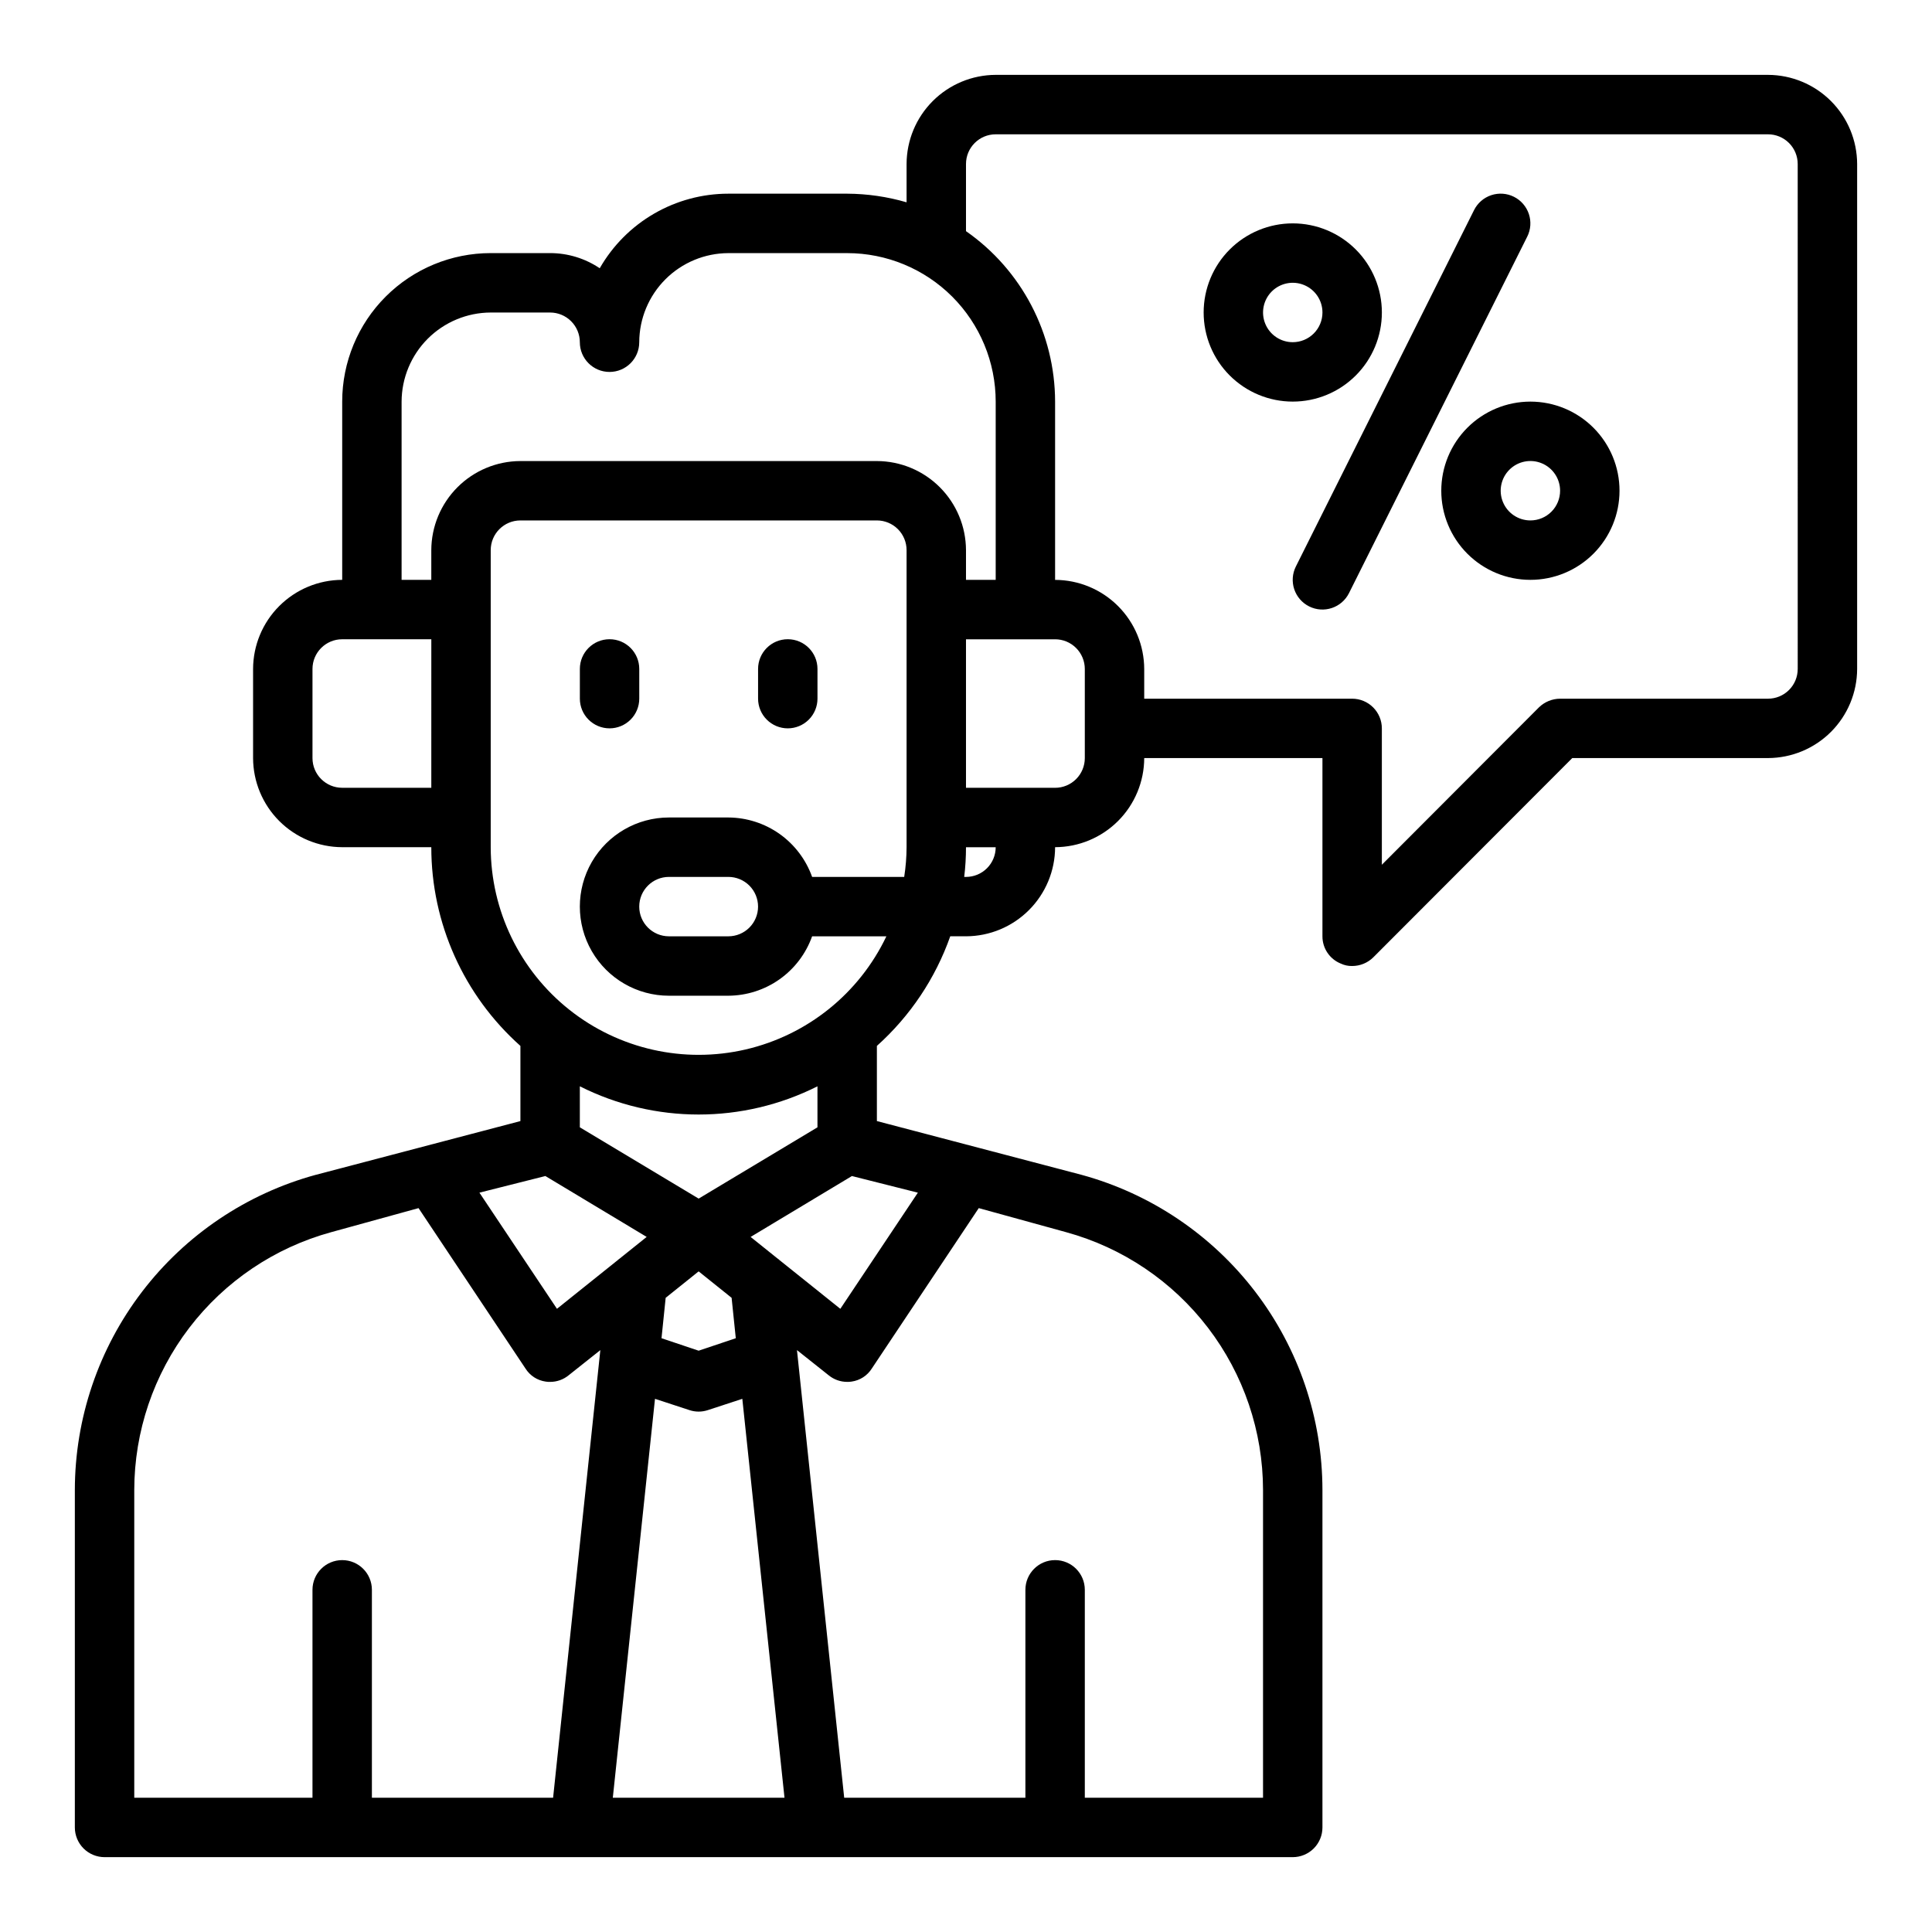 <?xml version="1.0" encoding="UTF-8"?>
<!-- Uploaded to: ICON Repo, www.iconrepo.com, Generator: ICON Repo Mixer Tools -->
<svg fill="#000000" width="800px" height="800px" version="1.1" viewBox="144 144 512 512" xmlns="http://www.w3.org/2000/svg">
 <g>
  <path d="m510.21 226.81c0-6.262-2.488-12.27-6.918-16.699-4.43-4.426-10.434-6.914-16.699-6.914-6.262 0-12.27 2.488-16.699 6.914-4.43 4.43-6.914 10.438-6.914 16.699 0 6.266 2.484 12.273 6.914 16.699 4.43 4.43 10.438 6.918 16.699 6.918 6.266 0 12.27-2.488 16.699-6.918 4.43-4.426 6.918-10.434 6.918-16.699zm-23.617 7.871v0.004c-3.184 0-6.055-1.918-7.273-4.859s-0.543-6.328 1.707-8.582c2.254-2.25 5.637-2.922 8.578-1.703 2.941 1.215 4.859 4.086 4.859 7.269 0 2.09-0.828 4.09-2.305 5.566-1.477 1.477-3.477 2.309-5.566 2.309z"/>
  <path d="m549.57 250.43c-6.262 0-12.27 2.488-16.699 6.918-4.43 4.43-6.918 10.434-6.918 16.699 0 6.262 2.488 12.27 6.918 16.699 4.43 4.43 10.438 6.918 16.699 6.918 6.266 0 12.27-2.488 16.699-6.918 4.43-4.43 6.918-10.438 6.918-16.699 0-6.266-2.488-12.27-6.918-16.699-4.43-4.43-10.434-6.918-16.699-6.918zm0 31.488c-3.184 0-6.055-1.918-7.273-4.859s-0.543-6.328 1.707-8.578c2.254-2.254 5.637-2.926 8.578-1.707s4.859 4.09 4.859 7.273c0 2.086-0.828 4.09-2.305 5.566-1.477 1.477-3.477 2.305-5.566 2.305z"/>
  <path d="m545.21 196.15c-1.871-0.934-4.031-1.086-6.016-0.426-1.98 0.66-3.617 2.082-4.551 3.953l-47.23 94.465c-0.934 1.867-1.086 4.031-0.426 6.012 0.66 1.98 2.082 3.617 3.953 4.551 3.891 1.945 8.621 0.363 10.562-3.527l47.23-94.465h0.004c0.934-1.867 1.086-4.031 0.426-6.012-0.664-1.98-2.086-3.617-3.953-4.551z"/>
  <path d="m305.54 337.02c2.086 0 4.09-0.832 5.566-2.309 1.477-1.473 2.305-3.477 2.305-5.566v-7.871c0-4.348-3.523-7.871-7.871-7.871s-7.871 3.523-7.871 7.871v7.871c0 2.09 0.828 4.094 2.305 5.566 1.477 1.477 3.477 2.309 5.566 2.309z"/>
  <path d="m352.77 337.02c2.09 0 4.09-0.832 5.566-2.309 1.477-1.473 2.305-3.477 2.305-5.566v-7.871c0-4.348-3.523-7.871-7.871-7.871s-7.871 3.523-7.871 7.871v7.871c0 2.09 0.828 4.094 2.305 5.566 1.477 1.477 3.481 2.309 5.566 2.309z"/>
  <path d="m612.54 163.84h-204.67c-6.258 0.02-12.254 2.516-16.68 6.941-4.426 4.422-6.918 10.418-6.938 16.676v10.156c-5.117-1.492-10.414-2.258-15.742-2.285h-31.488c-6.918 0-13.715 1.828-19.699 5.297-5.988 3.469-10.949 8.461-14.387 14.465-3.887-2.617-8.465-4.016-13.148-4.016h-15.742c-10.441 0-20.449 4.148-27.832 11.527-7.383 7.383-11.527 17.395-11.527 27.832v47.234c-6.258 0.016-12.254 2.512-16.68 6.938-4.426 4.422-6.918 10.418-6.938 16.676v23.617c0.02 6.258 2.512 12.254 6.938 16.68 4.426 4.422 10.422 6.918 16.68 6.938h23.617-0.004c-0.004 20.121 8.59 39.281 23.617 52.664v19.918l-54.238 14.25v-0.004c-18.32 5.004-34.492 15.887-46.027 30.977s-17.793 33.551-17.816 52.543v89.43c0 2.086 0.832 4.09 2.309 5.566 1.477 1.473 3.477 2.305 5.566 2.305h314.88c2.09 0 4.09-0.832 5.566-2.305 1.477-1.477 2.305-3.481 2.305-5.566v-89.43c-0.02-18.992-6.277-37.453-17.812-52.543-11.535-15.09-27.707-25.973-46.027-30.977l-54.238-14.25v-19.914c8.816-7.898 15.504-17.887 19.445-29.051h4.172c6.258-0.016 12.254-2.512 16.676-6.938 4.426-4.422 6.922-10.418 6.938-16.676 6.258-0.02 12.254-2.516 16.68-6.938 4.426-4.426 6.918-10.422 6.938-16.68h47.23v47.23c-0.012 3.188 1.926 6.059 4.883 7.242 0.934 0.441 1.957 0.66 2.992 0.633 2.09 0.004 4.098-0.816 5.59-2.285l52.742-52.82h51.875c6.258-0.02 12.254-2.512 16.68-6.938 4.422-4.426 6.918-10.422 6.938-16.68v-133.82c-0.02-6.258-2.516-12.254-6.938-16.676-4.426-4.426-10.422-6.922-16.68-6.941zm-354.24 188.93h-23.613c-4.348 0-7.875-3.523-7.875-7.871v-23.617c0-4.348 3.527-7.871 7.875-7.871h23.617zm30.23 102.89 26.844 16.137-7.164 5.746v0.004c-0.145 0.082-0.277 0.191-0.395 0.312l-16.215 12.988-20.547-30.781zm40.621 5.984-31.488-18.895v-10.863c19.809 9.969 43.164 9.969 62.973 0v10.863zm9.84 37-9.844 3.305-9.84-3.305 1.102-10.707 8.738-7.008 8.738 7.008zm-48.414 121.78h-48.02v-55.102c0-4.348-3.523-7.875-7.871-7.875s-7.875 3.527-7.875 7.875v55.105l-47.23-0.004v-81.555c0.02-15.531 5.137-30.625 14.566-42.969 9.43-12.344 22.645-21.254 37.625-25.359l23.145-6.375 28.34 42.508c1.184 1.887 3.144 3.156 5.352 3.465 0.391 0.066 0.785 0.09 1.18 0.078 1.777 0.004 3.504-0.609 4.883-1.73l8.422-6.691zm15.824 0 11.18-105.72 9.133 2.992h-0.004c1.582 0.527 3.297 0.527 4.879 0l9.133-2.992 11.18 105.72zm96.98-156.26 23.145 6.375c14.98 4.106 28.195 13.016 37.625 25.359 9.43 12.344 14.547 27.438 14.566 42.969v81.555h-47.23v-55.102c0-4.348-3.527-7.875-7.875-7.875-4.348 0-7.871 3.527-7.871 7.875v55.105l-48.02-0.004-12.516-118.63 8.422 6.691c1.379 1.121 3.102 1.734 4.883 1.73 0.395 0.012 0.789-0.012 1.18-0.078 2.207-0.309 4.164-1.578 5.352-3.465zm-16.137-4.094-20.547 30.781-16.215-12.988v-0.004c-0.113-0.125-0.246-0.234-0.395-0.312l-7.164-5.746 26.844-16.137zm-2.992-91.551c-0.012 2.637-0.223 5.266-0.629 7.871h-24.402c-1.637-4.586-4.644-8.559-8.613-11.379-3.973-2.816-8.719-4.34-13.586-4.367h-15.746c-8.438 0-16.234 4.504-20.453 11.809-4.215 7.309-4.215 16.309 0 23.617 4.219 7.309 12.016 11.809 20.453 11.809h15.746c4.867-0.027 9.613-1.551 13.586-4.367 3.969-2.816 6.977-6.789 8.613-11.379h19.68c-7.219 15.16-20.953 26.199-37.309 29.992-16.355 3.789-33.547-0.082-46.699-10.52-13.148-10.438-20.824-26.297-20.848-43.086v-78.723c0-4.348 3.523-7.871 7.871-7.871h94.465c2.086 0 4.09 0.828 5.566 2.305 1.477 1.477 2.305 3.481 2.305 5.566zm-39.359 15.742c0 2.09-0.828 4.09-2.305 5.566-1.477 1.477-3.481 2.305-5.566 2.305h-15.746c-4.348 0-7.871-3.523-7.871-7.871s3.523-7.871 7.871-7.871h15.746c2.086 0 4.09 0.828 5.566 2.305 1.477 1.477 2.305 3.481 2.305 5.566zm31.488-118.08-94.465 0.004c-6.258 0.016-12.254 2.512-16.68 6.938-4.422 4.422-6.918 10.418-6.938 16.676v7.871l-7.871 0.004v-47.234c0.02-6.258 2.512-12.254 6.938-16.68 4.426-4.422 10.422-6.918 16.68-6.938h15.742c2.09 0 4.09 0.832 5.566 2.309 1.477 1.477 2.309 3.477 2.309 5.566 0 4.348 3.523 7.871 7.871 7.871s7.871-3.523 7.871-7.871c0.02-6.258 2.512-12.254 6.938-16.68 4.426-4.426 10.422-6.918 16.68-6.938h31.488c10.438 0 20.449 4.148 27.832 11.527 7.379 7.383 11.527 17.395 11.527 27.832v47.23l-7.871 0.004v-7.875c-0.02-6.258-2.516-12.254-6.938-16.676-4.426-4.426-10.422-6.922-16.68-6.938zm23.617 110.21h-0.473v0.004c0.316-2.613 0.473-5.242 0.473-7.871h7.871c0 2.086-0.828 4.09-2.305 5.566-1.477 1.477-3.481 2.305-5.566 2.305zm31.488-31.488v0.004c0 2.086-0.832 4.09-2.309 5.566-1.477 1.477-3.477 2.305-5.566 2.305h-23.613v-39.359h23.617-0.004c2.09 0 4.09 0.828 5.566 2.305 1.477 1.477 2.309 3.481 2.309 5.566zm188.93-23.617-0.004 0.004c0 2.09-0.828 4.09-2.305 5.566s-3.477 2.305-5.566 2.305h-55.105c-2.086 0.016-4.086 0.836-5.586 2.285l-41.645 41.723v-36.133c0-2.09-0.828-4.09-2.305-5.566-1.477-1.477-3.481-2.309-5.566-2.309h-55.105v-7.871c-0.02-6.258-2.512-12.254-6.938-16.676-4.426-4.426-10.422-6.922-16.68-6.938v-47.234c-0.023-18.012-8.84-34.879-23.613-45.184v-17.793c0-4.348 3.523-7.871 7.871-7.871h204.67c2.09 0 4.09 0.828 5.566 2.305 1.477 1.477 2.305 3.481 2.305 5.566z"/>
 </g>
</svg>